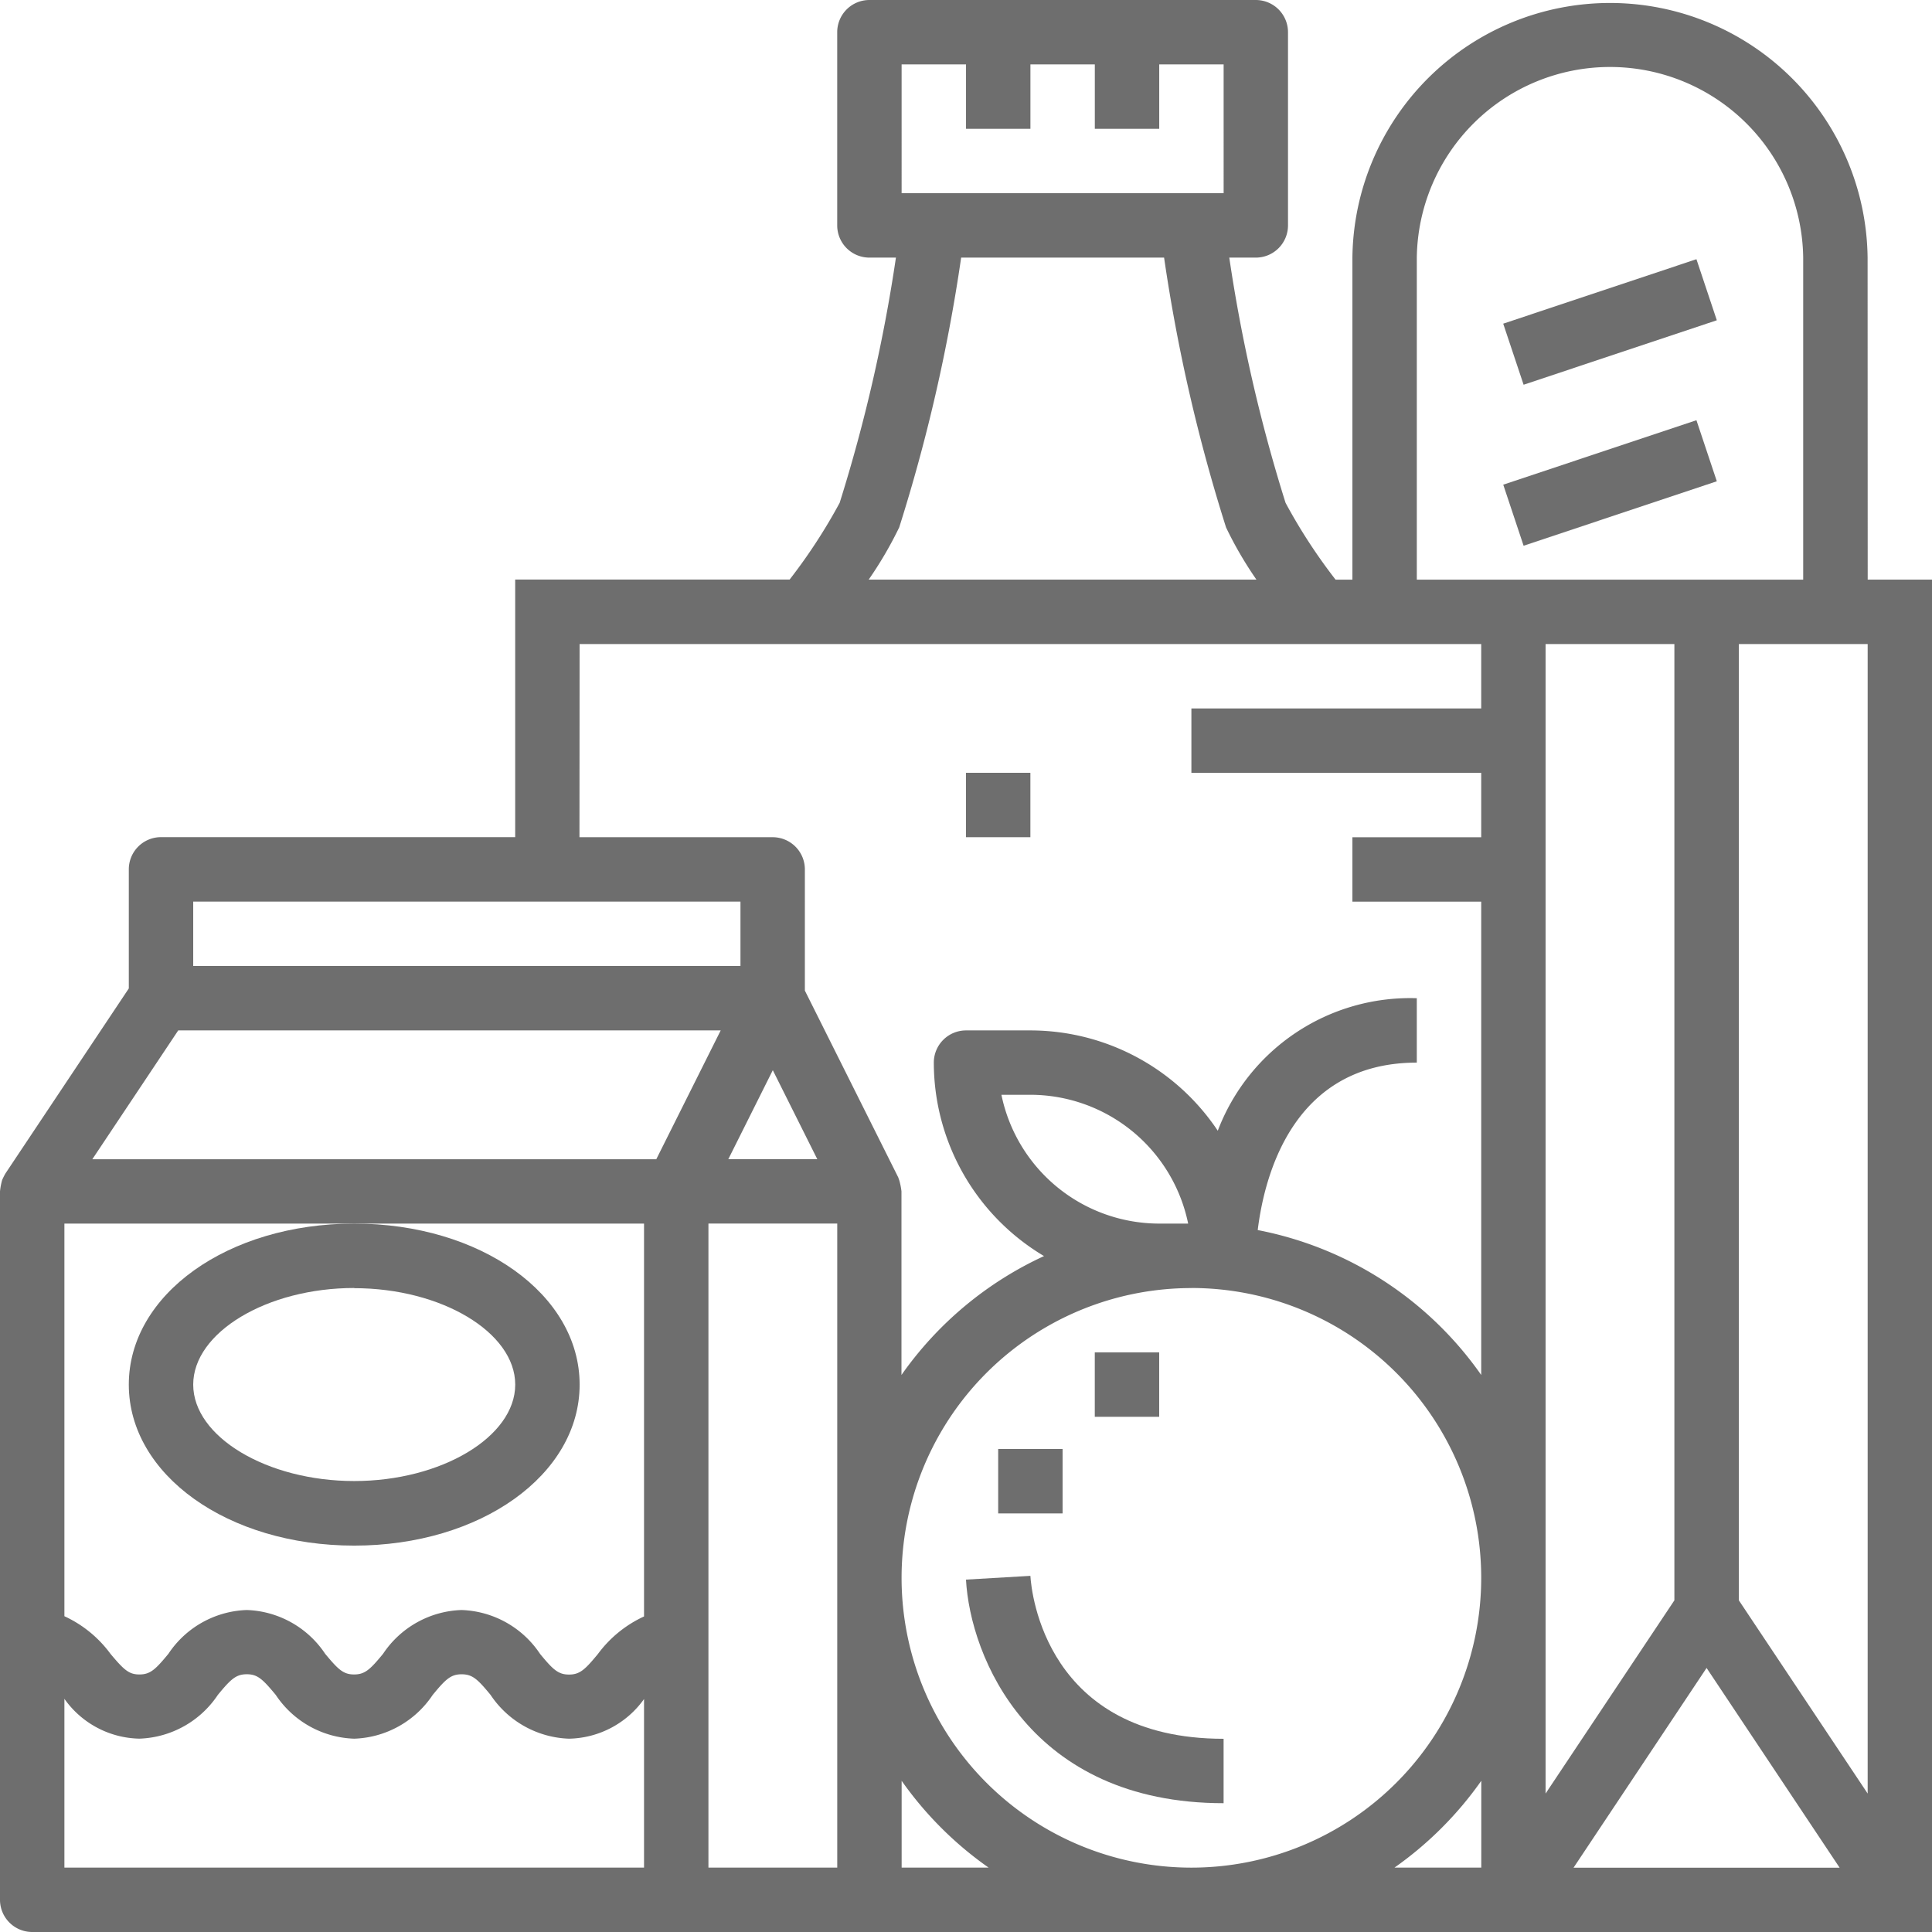 <svg xmlns="http://www.w3.org/2000/svg" width="56.097" height="56.097" viewBox="0 0 56.097 56.097"><defs><style>.a{fill:#6e6e6e;}</style></defs><g transform="translate(0)"><path class="a" d="M54.227,7.48a7.48,7.48,0,0,0-14.959,0v9.35h-.489A16.008,16.008,0,0,1,37.327,14.6,46.3,46.3,0,0,1,35.693,7.48h.77a.935.935,0,0,0,.935-.935V.935A.935.935,0,0,0,36.463,0H25.244a.935.935,0,0,0-.935.935v5.61a.935.935,0,0,0,.935.935h.77A46.3,46.3,0,0,1,24.38,14.6a16.081,16.081,0,0,1-1.452,2.227H14.959v7.48H4.675a.935.935,0,0,0-.935.935V28.7L.157,34.074a1.934,1.934,0,0,0-.094.187A1.868,1.868,0,0,0,0,34.593V55.162a.935.935,0,0,0,.935.935H56.1V16.829h-1.87Zm-13.089,0a5.61,5.61,0,0,1,11.219,0v9.35H41.138ZM49.552,48.43l3.863,5.8H45.689Zm-.935-1.963-3.74,5.61V18.7h3.74ZM1.87,35.528H18.7V46.935a3.459,3.459,0,0,0-1.337,1.087c-.374.454-.526.6-.841.6s-.467-.146-.841-.6A2.852,2.852,0,0,0,13.4,46.748a2.849,2.849,0,0,0-2.277,1.271c-.374.454-.525.6-.841.6s-.463-.146-.841-.6a2.848,2.848,0,0,0-2.274-1.271,2.845,2.845,0,0,0-2.277,1.271c-.374.453-.525.6-.841.6-.3,0-.441-.121-.842-.6A3.449,3.449,0,0,0,1.87,46.928Zm20.569-4.454,1.292,2.584H21.147Zm11.219,4.454a4.682,4.682,0,0,1-4.581-3.74h.841a4.682,4.682,0,0,1,4.581,3.74Zm.935,1.87a8.415,8.415,0,1,1-8.415,8.415A8.414,8.414,0,0,1,34.593,37.4ZM26.179,1.87h1.87V3.74h1.87V1.87h1.87V3.74h1.87V1.87h1.87V5.61h-9.35Zm-.071,13.447a49.467,49.467,0,0,0,1.8-7.838H33.8a49.445,49.445,0,0,0,1.8,7.837,11.017,11.017,0,0,0,.881,1.513H25.223a11.172,11.172,0,0,0,.884-1.512ZM16.829,18.7H43.008v1.87H34.593v1.87h8.415v1.87h-3.74v1.87h3.74V39.923a10.3,10.3,0,0,0-6.489-4.207c.187-1.53,1-4.862,4.619-4.862v-1.87a5.972,5.972,0,0,0-5.779,3.848,6.544,6.544,0,0,0-5.44-2.913h-1.87a.935.935,0,0,0-.935.935,6.544,6.544,0,0,0,3.2,5.617,10.343,10.343,0,0,0-4.139,3.452V34.593a1.941,1.941,0,0,0-.064-.322c-.009-.021-.028-.085-.034-.093l-2.707-5.415V25.244a.935.935,0,0,0-.935-.935h-5.61ZM5.61,26.179H21.5v1.87H5.61Zm-.435,3.74H20.926l-1.87,3.74H2.681ZM1.87,54.227v-4.9a2.731,2.731,0,0,0,2.178,1.156,2.85,2.85,0,0,0,2.277-1.27c.374-.454.525-.6.841-.6s.463.146.841.6a2.844,2.844,0,0,0,2.278,1.271,2.851,2.851,0,0,0,2.278-1.27c.374-.454.525-.6.841-.6s.467.146.841.6a2.853,2.853,0,0,0,2.275,1.27A2.737,2.737,0,0,0,18.7,49.333v4.894Zm18.7,0v-18.7h3.74v18.7Zm5.61,0v-2.52a10.372,10.372,0,0,0,2.525,2.52Zm14.31,0a10.384,10.384,0,0,0,2.52-2.52v2.52Zm13.739-2.15-3.74-5.61V18.7h3.74Zm0,0"/><path class="a" d="M373.469,66.27l5.61-1.872.592,1.773-5.61,1.872Zm0,0" transform="translate(-329.822 -56.872)"/><path class="a" d="M373.477,106.27l5.609-1.872.592,1.773-5.61,1.872Zm0,0" transform="translate(-329.829 -92.197)"/><path class="a" d="M32,308.675c0,2.618,2.875,4.675,6.545,4.675s6.545-2.057,6.545-4.675S42.214,304,38.545,304,32,306.057,32,308.675Zm6.545-2.8c2.534,0,4.675,1.285,4.675,2.8s-2.141,2.8-4.675,2.8-4.675-1.285-4.675-2.8S36.011,305.87,38.545,305.87Zm0,0" transform="translate(-28.26 -268.472)"/><path class="a" d="M240,391.628c.124,2.244,1.848,6.492,7.48,6.492v-1.87c-5.157,0-5.581-4.247-5.61-4.731Zm0,0" transform="translate(-211.952 -345.763)"/><path class="a" d="M248,360h1.87v1.87H248Zm0,0" transform="translate(-219.017 -317.927)"/><path class="a" d="M272,336h1.87v1.87H272Zm0,0" transform="translate(-240.212 -296.732)"/><path class="a" d="M240,192h1.87v1.87H240Zm0,0" transform="translate(-211.952 -169.561)"/></g></svg>